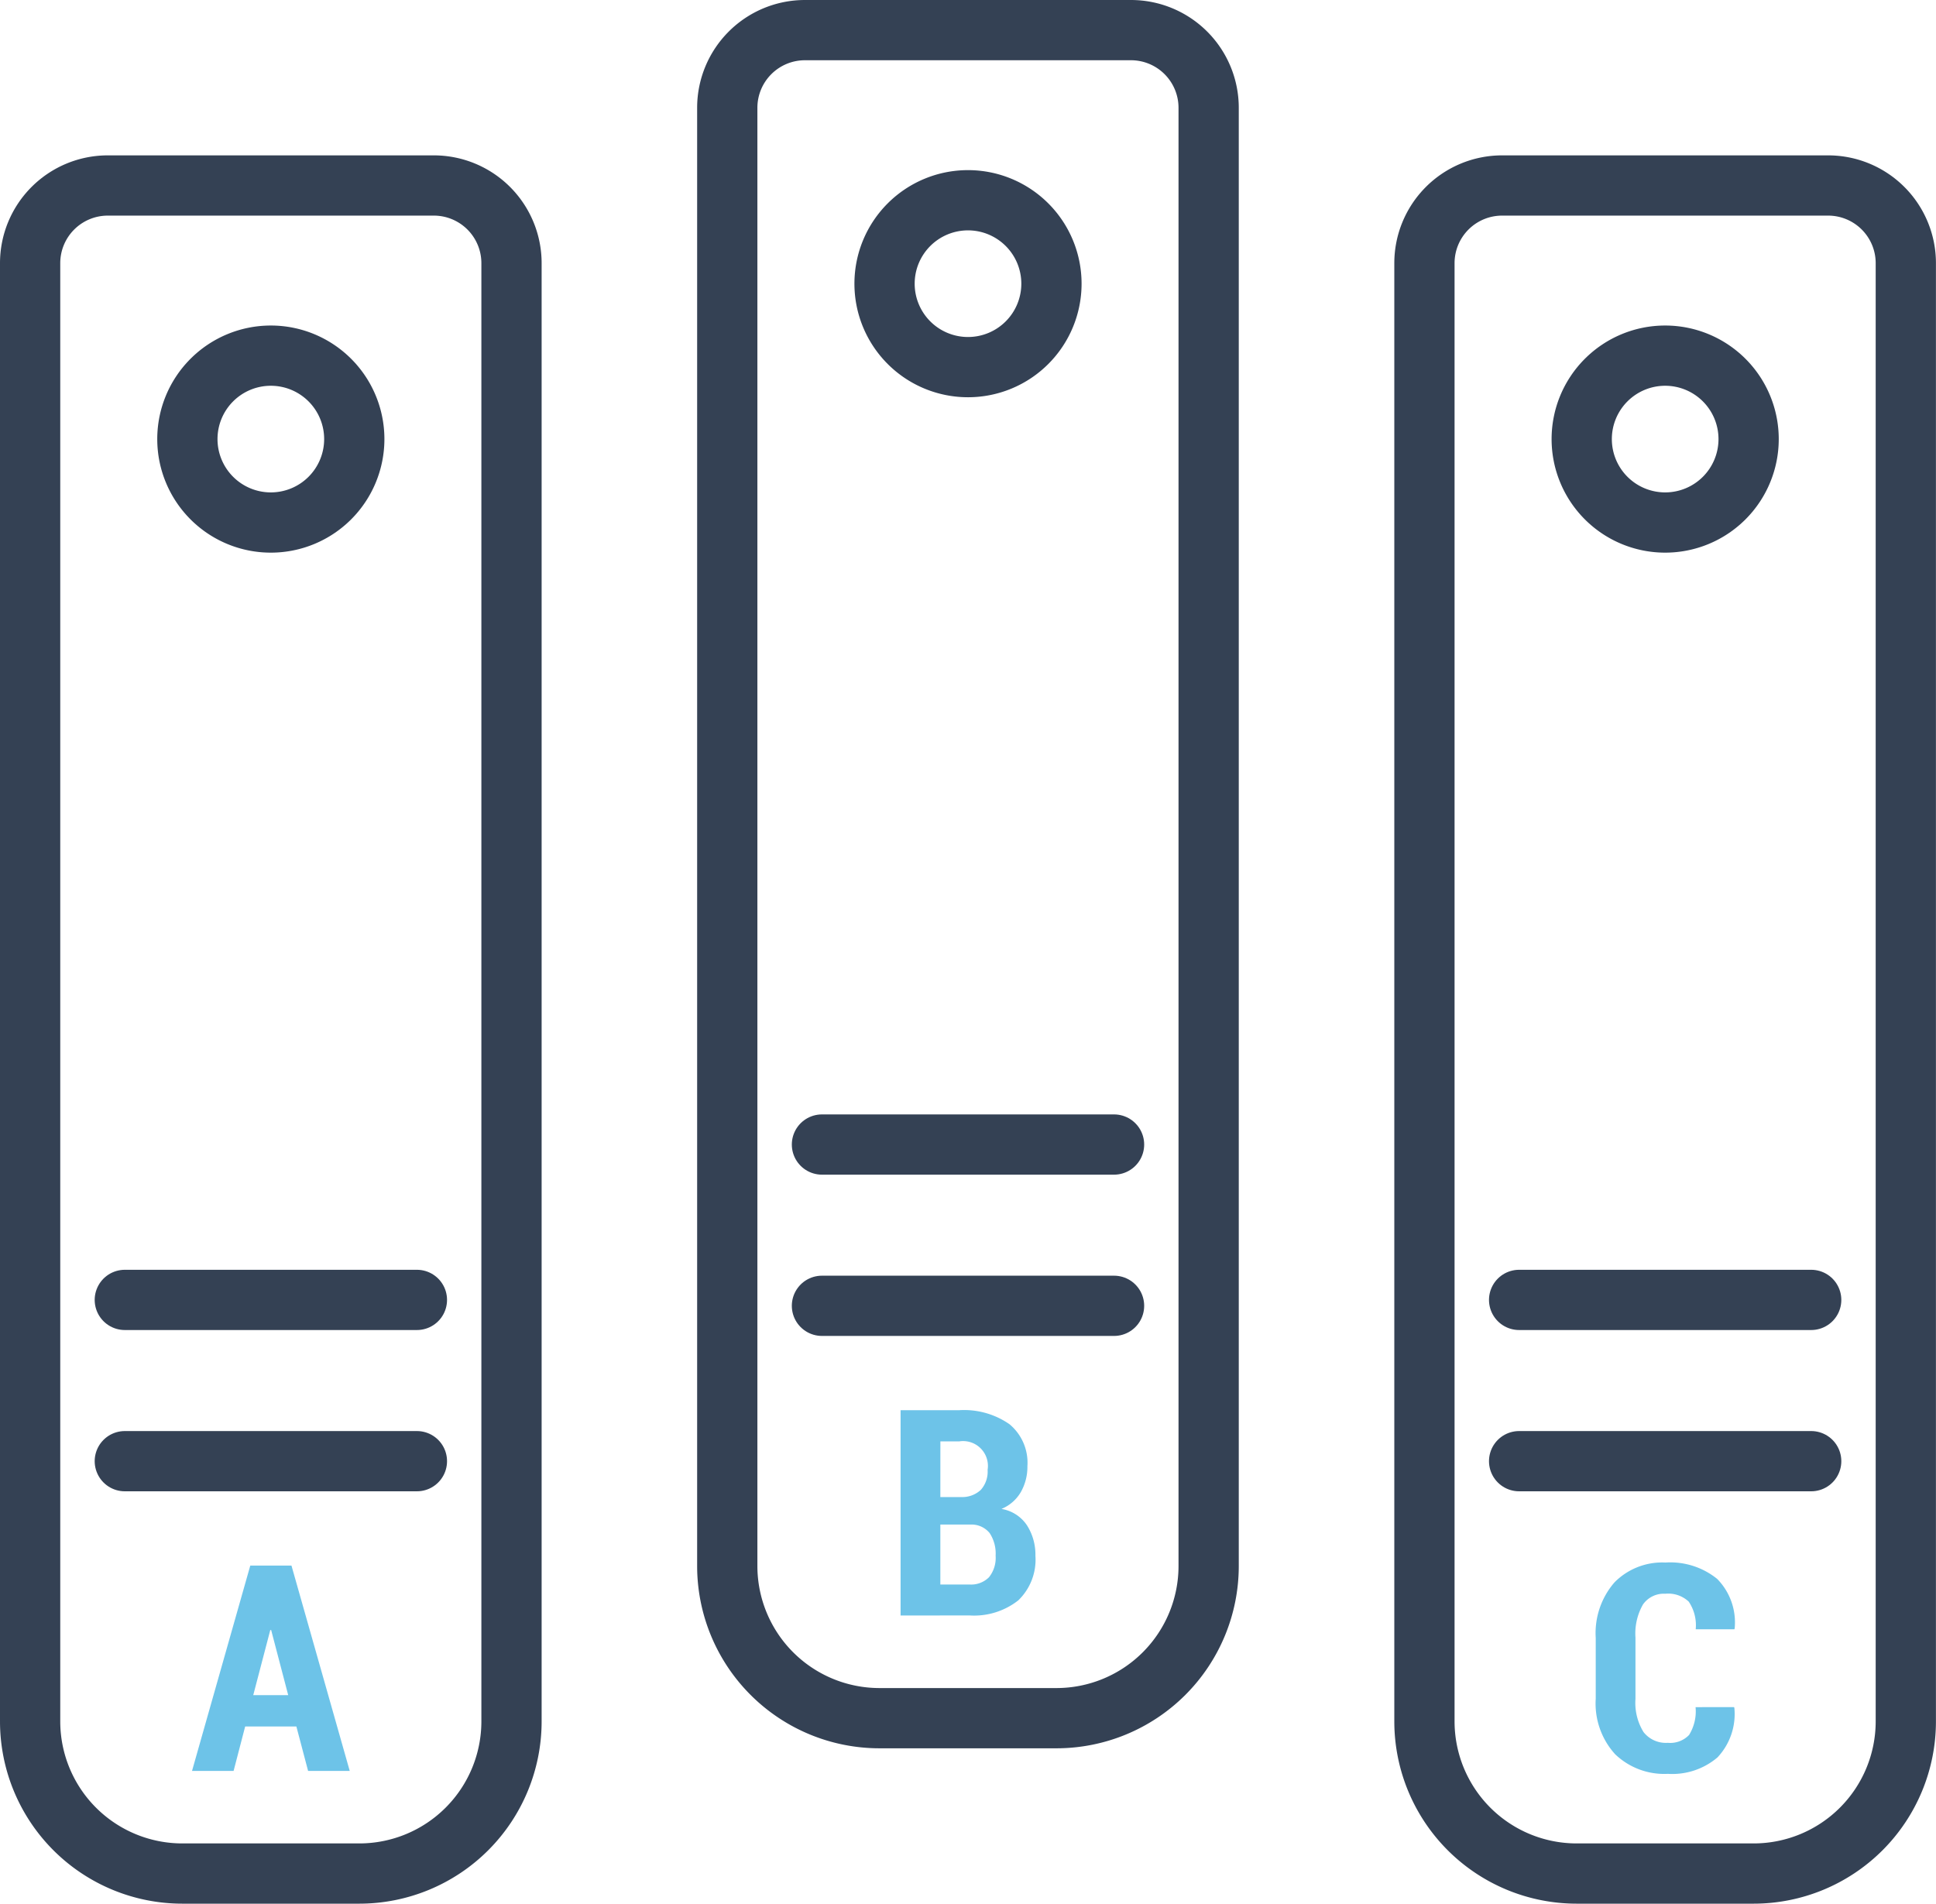 <?xml version="1.0" encoding="UTF-8"?> <svg xmlns="http://www.w3.org/2000/svg" width="64.264" height="63.2" viewBox="0 0 64.264 63.2"><g id="IRA_Legacy_Planning" data-name="IRA Legacy Planning" transform="translate(63.2 62.136)"><g id="Group_60577" data-name="Group 60577" transform="translate(-62.2 -61.136)"><g id="Group_60572" data-name="Group 60572" transform="translate(0 5.158)"><path id="Rectangle_45476" data-name="Rectangle 45476" d="M2.579,0H13.4a2.579,2.579,0,0,1,2.579,2.579V50.988a5.053,5.053,0,0,1-5.053,5.053H5.053A5.053,5.053,0,0,1,0,50.988V2.579A2.579,2.579,0,0,1,2.579,0Z" fill="none" stroke="#344154" stroke-linecap="round" stroke-linejoin="round" stroke-width="2"></path><path id="Path_97229" data-name="Path 97229" d="M17.47,25.861a2.77,2.77,0,1,0-2.77,2.77A2.77,2.77,0,0,0,17.47,25.861Z" transform="translate(-6.71 -17.442)" fill="none" stroke="#344154" stroke-linecap="round" stroke-linejoin="round" stroke-width="2"></path><line id="Line_420" data-name="Line 420" x2="9.696" transform="translate(3.143 36.997)" fill="none" stroke="#344154" stroke-linecap="round" stroke-linejoin="round" stroke-width="2"></line><line id="Line_421" data-name="Line 421" x2="9.696" transform="translate(3.143 42.351)" fill="none" stroke="#344154" stroke-linecap="round" stroke-linejoin="round" stroke-width="2"></line><g id="Group_60571" data-name="Group 60571" transform="translate(5.374 45.816)"><path id="Path_97230" data-name="Path 97230" d="M15.7,108.685H14l-.384,1.475H12.236l1.934-6.817h1.367l1.934,6.817H16.089Zm-1.432-1.04h1.161l-.566-2.162h-.029Z" transform="translate(-12.236 -103.342)" fill="#6dc3e8"></path></g></g><g id="Group_60574" data-name="Group 60574" transform="translate(23.141)"><path id="Rectangle_45477" data-name="Rectangle 45477" d="M2.579,0H13.4a2.579,2.579,0,0,1,2.579,2.579V50.988a5.053,5.053,0,0,1-5.053,5.053H5.054A5.054,5.054,0,0,1,0,50.988V2.579A2.579,2.579,0,0,1,2.579,0Z" fill="none" stroke="#344154" stroke-linecap="round" stroke-linejoin="round" stroke-width="2"></path><path id="Path_97231" data-name="Path 97231" d="M63.705,15.555a2.77,2.77,0,1,0-2.77,2.77A2.77,2.77,0,0,0,63.705,15.555Z" transform="translate(-52.944 -7.137)" fill="none" stroke="#344154" stroke-linecap="round" stroke-linejoin="round" stroke-width="2"></path><line id="Line_422" data-name="Line 422" x2="9.696" transform="translate(3.143 36.997)" fill="none" stroke="#344154" stroke-linecap="round" stroke-linejoin="round" stroke-width="2"></line><line id="Line_423" data-name="Line 423" x2="9.696" transform="translate(3.143 42.351)" fill="none" stroke="#344154" stroke-linecap="round" stroke-linejoin="round" stroke-width="2"></line><g id="Group_60573" data-name="Group 60573" transform="translate(5.753 45.816)"><path id="Path_97232" data-name="Path 97232" d="M59.228,99.853V93.036h1.953a2.637,2.637,0,0,1,1.662.466,1.662,1.662,0,0,1,.595,1.393,1.692,1.692,0,0,1-.218.859,1.327,1.327,0,0,1-.644.56,1.262,1.262,0,0,1,.85.548,1.814,1.814,0,0,1,.278,1.006,1.876,1.876,0,0,1-.569,1.482,2.374,2.374,0,0,1-1.623.5Zm1.32-3.933h.693a.9.9,0,0,0,.651-.239.912.912,0,0,0,.225-.665.824.824,0,0,0-.936-.945h-.632Zm0,.912v1.991h.964a.837.837,0,0,0,.651-.241,1.026,1.026,0,0,0,.22-.714,1.235,1.235,0,0,0-.2-.754.773.773,0,0,0-.628-.281H60.548Z" transform="translate(-59.228 -93.036)" fill="#6dc3e8"></path></g></g><g id="Group_60576" data-name="Group 60576" transform="translate(46.283 5.158)"><path id="Rectangle_45478" data-name="Rectangle 45478" d="M2.579,0H13.4a2.579,2.579,0,0,1,2.579,2.579V50.988a5.053,5.053,0,0,1-5.053,5.053H5.054A5.054,5.054,0,0,1,0,50.988V2.579A2.579,2.579,0,0,1,2.579,0Z" fill="none" stroke="#344154" stroke-linecap="round" stroke-linejoin="round" stroke-width="2"></path><path id="Path_97233" data-name="Path 97233" d="M109.94,25.861a2.77,2.77,0,1,0-2.77,2.77A2.77,2.77,0,0,0,109.94,25.861Z" transform="translate(-99.179 -17.442)" fill="none" stroke="#344154" stroke-linecap="round" stroke-linejoin="round" stroke-width="2"></path><line id="Line_424" data-name="Line 424" x2="9.695" transform="translate(3.143 36.997)" fill="none" stroke="#344154" stroke-linecap="round" stroke-linejoin="round" stroke-width="2"></line><line id="Line_425" data-name="Line 425" x2="9.695" transform="translate(3.143 42.351)" fill="none" stroke="#344154" stroke-linecap="round" stroke-linejoin="round" stroke-width="2"></line><g id="Group_60575" data-name="Group 60575" transform="translate(5.685 45.717)"><path id="Path_97234" data-name="Path 97234" d="M109.92,107.944l.01.028a2.1,2.1,0,0,1-.56,1.641,2.315,2.315,0,0,1-1.65.546,2.354,2.354,0,0,1-1.746-.649,2.5,2.5,0,0,1-.646-1.842v-2.023a2.567,2.567,0,0,1,.625-1.845,2.223,2.223,0,0,1,1.688-.656,2.476,2.476,0,0,1,1.718.543,2.06,2.06,0,0,1,.581,1.644l-.01.028h-1.283a1.4,1.4,0,0,0-.232-.917.991.991,0,0,0-.775-.262.845.845,0,0,0-.745.358,1.948,1.948,0,0,0-.248,1.1v2.033a1.846,1.846,0,0,0,.267,1.1.94.94,0,0,0,.805.358.867.867,0,0,0,.707-.26,1.483,1.483,0,0,0,.216-.924Z" transform="translate(-105.327 -103.145)" fill="#6dc3e8"></path></g></g></g></g></svg> 